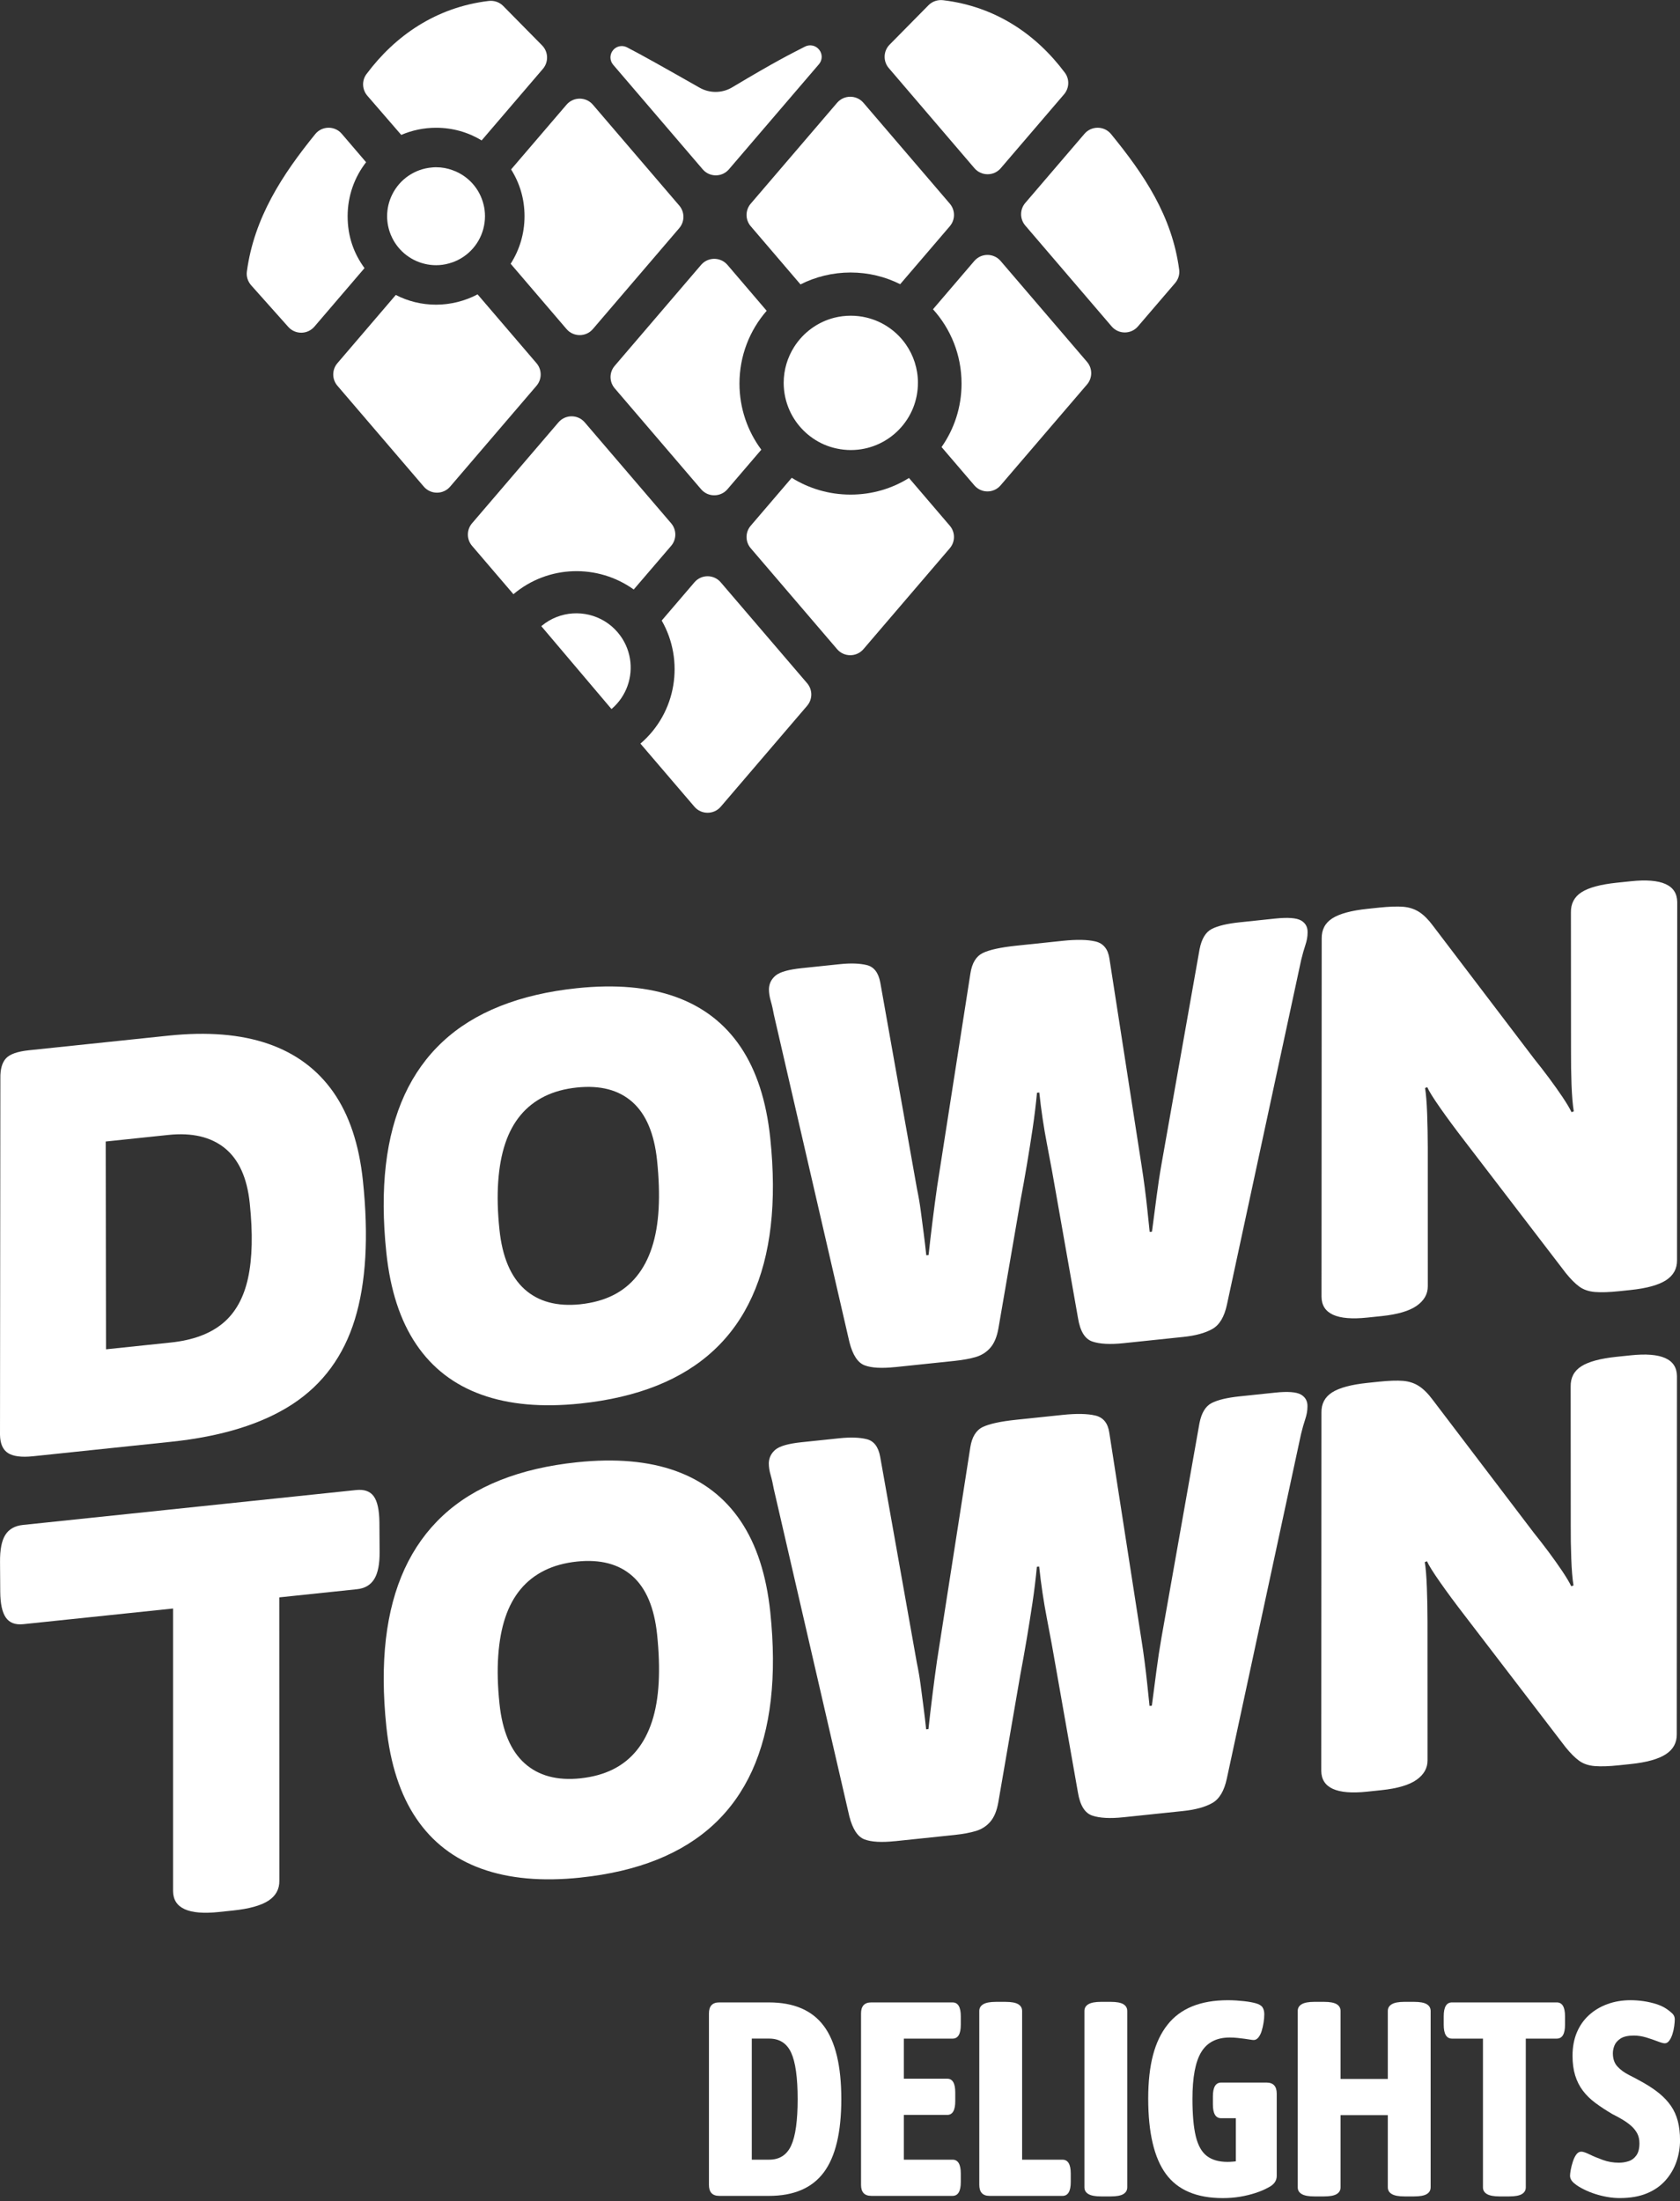 <svg width="100" height="131" viewBox="0 0 100 131" fill="none" xmlns="http://www.w3.org/2000/svg">
<rect x="0" y="0" width="100" height="131" fill="#333333" stroke="none"/>
<path d="M45.635 18.498C44.624 19.658 44.016 21.172 44.016 22.831C44.016 24.305 44.501 25.666 45.316 26.765L43.3 29.119C42.888 29.599 42.142 29.599 41.732 29.119L36.59 23.112C36.259 22.726 36.259 22.158 36.59 21.773L41.732 15.765C42.142 15.285 42.889 15.285 43.3 15.765L45.636 18.498L45.635 18.498Z" fill="white"/>
<path d="M36.417 42.186C36.409 42.19 36.406 42.197 36.398 42.201L32.221 37.269C32.229 37.261 32.24 37.254 32.247 37.246C33.332 36.346 34.836 36.276 35.983 36.969C36.275 37.146 36.544 37.373 36.775 37.646C37.167 38.108 37.406 38.65 37.498 39.208C37.675 40.284 37.302 41.423 36.417 42.185V42.186Z" fill="white"/>
<path d="M39.949 32.488L37.722 35.086C35.6 33.565 32.646 33.609 30.561 35.366L28.098 32.488C27.767 32.102 27.767 31.531 28.098 31.145L33.239 25.141C33.651 24.657 34.397 24.657 34.808 25.141L39.949 31.145C40.28 31.531 40.28 32.102 39.949 32.488H39.949Z" fill="white"/>
<path d="M40.432 13.578L35.29 19.585C34.88 20.065 34.133 20.065 33.722 19.585L30.396 15.699C30.921 14.88 31.222 13.909 31.222 12.868C31.222 11.827 30.931 10.892 30.422 10.084L33.722 6.231C34.133 5.751 34.88 5.751 35.29 6.231L40.432 12.235C40.763 12.621 40.763 13.192 40.432 13.578Z" fill="white"/>
<path d="M31.936 22.959L26.794 28.963C26.382 29.443 25.637 29.443 25.226 28.963L20.084 22.959C19.753 22.573 19.753 22.002 20.084 21.616L23.559 17.555C24.276 17.926 25.091 18.134 25.957 18.134C26.823 18.134 27.692 17.912 28.427 17.52L31.935 21.617C32.266 22.003 32.266 22.574 31.935 22.959L31.936 22.959Z" fill="white"/>
<path d="M32.318 4.096L28.669 8.357C27.879 7.877 26.952 7.604 25.958 7.604C25.22 7.604 24.521 7.756 23.884 8.03L21.865 5.697C21.552 5.334 21.526 4.795 21.814 4.41C23.523 2.117 25.962 0.435 29.08 0.057C29.4 0.017 29.724 0.122 29.953 0.355L32.267 2.702C32.642 3.084 32.664 3.688 32.318 4.096H32.318Z" fill="white"/>
<path d="M21.791 9.656C21.1 10.543 20.692 11.661 20.692 12.869C20.692 14.077 21.063 15.091 21.697 15.958L18.713 19.443C18.306 19.916 17.575 19.923 17.16 19.458L14.947 16.977C14.754 16.755 14.656 16.463 14.693 16.172C15.123 12.959 16.807 10.394 18.765 7.981C19.169 7.483 19.929 7.476 20.343 7.963L21.792 9.656H21.791Z" fill="white"/>
<path d="M52.904 4.052L58.002 10.011C58.414 10.491 59.158 10.491 59.569 10.011L63.337 5.613C63.649 5.249 63.672 4.714 63.386 4.329C61.68 2.043 59.257 0.387 56.141 0.012C55.819 -0.027 55.496 0.08 55.268 0.311L52.953 2.657C52.577 3.038 52.555 3.644 52.904 4.052H52.904Z" fill="white"/>
<path d="M70.19 16.058C69.767 12.846 68.088 10.371 66.133 7.979C65.727 7.483 64.969 7.477 64.552 7.964L61.027 12.08C60.697 12.466 60.697 13.036 61.027 13.422L66.169 19.427C66.58 19.907 67.323 19.907 67.735 19.427L69.948 16.846C70.134 16.628 70.227 16.341 70.19 16.057V16.058Z" fill="white"/>
<path d="M56.537 32.63L51.395 38.637C50.984 39.117 50.238 39.117 49.827 38.637L44.686 32.63C44.355 32.244 44.355 31.676 44.686 31.29L47.127 28.438C48.142 29.071 49.339 29.438 50.627 29.438C51.915 29.438 53.098 29.078 54.106 28.449L56.536 31.29C56.867 31.676 56.867 32.244 56.536 32.63H56.537Z" fill="white"/>
<path d="M56.537 13.465L53.582 16.915C52.695 16.47 51.691 16.219 50.628 16.219C49.565 16.219 48.543 16.474 47.648 16.928L44.686 13.464C44.355 13.079 44.355 12.511 44.686 12.122L49.827 6.118C50.238 5.638 50.985 5.638 51.395 6.118L56.537 12.122C56.868 12.511 56.868 13.079 56.537 13.464V13.465Z" fill="white"/>
<path d="M54.638 22.787C54.638 23.309 54.538 23.807 54.358 24.264C53.964 25.255 53.182 26.054 52.204 26.468C51.722 26.674 51.195 26.786 50.643 26.786C50.091 26.786 49.522 26.665 49.028 26.447C48.137 26.05 47.414 25.338 47.008 24.447C46.778 23.941 46.648 23.381 46.648 22.787C46.648 22 46.879 21.264 47.276 20.64C47.815 19.795 48.66 19.168 49.656 18.912C49.974 18.833 50.305 18.791 50.644 18.791C50.962 18.791 51.276 18.829 51.573 18.9C52.539 19.13 53.368 19.707 53.92 20.498C54.372 21.146 54.639 21.937 54.639 22.786L54.638 22.787Z" fill="white"/>
<path d="M64.705 22.882L59.56 28.886C59.148 29.37 58.407 29.37 57.995 28.886L56.045 26.608C56.798 25.538 57.235 24.236 57.235 22.831C57.235 21.128 56.594 19.578 55.535 18.407L57.995 15.532C58.407 15.052 59.148 15.052 59.56 15.532L64.705 21.539C65.036 21.925 65.036 22.496 64.705 22.882Z" fill="white"/>
<path d="M48.044 42.006L42.902 48.014C42.491 48.494 41.745 48.494 41.334 48.014L38.121 44.259C40.279 42.41 40.752 39.317 39.387 36.934L41.334 34.66C41.745 34.176 42.491 34.176 42.902 34.66L48.043 40.664C48.374 41.05 48.374 41.621 48.043 42.006H48.044Z" fill="white"/>
<path d="M36.515 2.959C36.283 3.21 36.276 3.594 36.498 3.854L39.707 7.602L41.827 10.078C42.237 10.557 42.977 10.557 43.388 10.078L45.325 7.816L48.748 3.821C48.958 3.575 48.965 3.217 48.764 2.964L48.756 2.954C48.556 2.702 48.206 2.626 47.919 2.772C47.01 3.239 46.181 3.644 43.583 5.198C42.989 5.553 42.247 5.562 41.644 5.22C39.554 4.034 38.217 3.278 37.319 2.816C37.048 2.677 36.721 2.736 36.514 2.959H36.515Z" fill="white"/>
<path d="M28.868 12.869C28.868 13.134 28.832 13.387 28.767 13.629C28.502 14.622 27.722 15.409 26.725 15.678C26.483 15.748 26.222 15.784 25.957 15.784C25.723 15.784 25.494 15.756 25.275 15.702C24.363 15.483 23.623 14.841 23.269 13.991C23.124 13.648 23.043 13.266 23.043 12.869C23.043 12.405 23.152 11.969 23.343 11.583C23.784 10.683 24.676 10.048 25.728 9.966C25.802 9.958 25.88 9.954 25.958 9.954C26.305 9.954 26.64 10.017 26.947 10.133C27.855 10.457 28.553 11.221 28.782 12.171C28.841 12.393 28.868 12.627 28.868 12.868L28.868 12.869Z" fill="white"/>
<path d="M1.966 86.674C1.282 86.745 0.786 86.682 0.477 86.484C0.168 86.287 0.009 85.923 0 85.394L0.022 64.175C0.013 63.646 0.121 63.254 0.348 63C0.575 62.746 1.03 62.583 1.713 62.511L10.019 61.641C12.344 61.398 14.324 61.559 15.962 62.124C17.599 62.69 18.892 63.649 19.84 65C20.787 66.352 21.375 68.111 21.602 70.276C21.951 73.603 21.79 76.355 21.12 78.533C20.45 80.712 19.214 82.39 17.415 83.57C15.614 84.749 13.199 85.497 10.169 85.814L1.966 86.674V86.674ZM6.31 80.309L10.172 79.904C11.47 79.768 12.497 79.39 13.25 78.77C14.002 78.15 14.507 77.251 14.764 76.071C15.021 74.893 15.054 73.404 14.865 71.604C14.708 70.099 14.213 69.011 13.383 68.337C12.552 67.665 11.431 67.402 10.018 67.55L6.292 67.941L6.31 80.31V80.309Z" fill="white"/>
<path d="M34.545 83.536C32.267 83.775 30.307 83.6 28.668 83.011C27.028 82.424 25.73 81.425 24.778 80.016C23.823 78.607 23.23 76.787 22.996 74.552C22.795 72.638 22.786 70.9 22.968 69.338C23.149 67.775 23.522 66.383 24.084 65.16C24.648 63.938 25.401 62.885 26.346 62.004C27.289 61.122 28.431 60.415 29.769 59.883C31.107 59.351 32.631 58.995 34.34 58.816C36.64 58.575 38.605 58.749 40.234 59.339C41.862 59.928 43.147 60.922 44.089 62.321C45.03 63.72 45.616 65.524 45.848 67.734C46.048 69.648 46.059 71.392 45.878 72.966C45.697 74.54 45.326 75.943 44.764 77.177C44.203 78.411 43.449 79.469 42.505 80.351C41.561 81.234 40.425 81.94 39.099 82.471C37.772 83.001 36.255 83.356 34.546 83.536L34.545 83.536ZM34.548 77.627C35.277 77.55 35.92 77.374 36.479 77.097C37.038 76.82 37.51 76.442 37.898 75.963C38.286 75.485 38.588 74.913 38.806 74.245C39.025 73.577 39.157 72.808 39.205 71.939C39.252 71.071 39.22 70.112 39.111 69.064C38.944 67.47 38.454 66.311 37.641 65.59C36.828 64.869 35.727 64.582 34.337 64.727C33.608 64.803 32.964 64.98 32.406 65.257C31.848 65.535 31.373 65.907 30.985 66.374C30.596 66.842 30.292 67.402 30.073 68.059C29.853 68.716 29.715 69.473 29.655 70.332C29.594 71.19 29.62 72.144 29.73 73.192C29.899 74.81 30.397 75.989 31.224 76.733C32.051 77.476 33.159 77.773 34.549 77.628L34.548 77.627Z" fill="white"/>
<path d="M53.276 81.367C52.478 81.451 51.875 81.417 51.468 81.263C51.06 81.11 50.759 80.653 50.563 79.89L46.071 60.422C46.014 60.106 45.951 59.825 45.879 59.578C45.806 59.333 45.77 59.095 45.77 58.864C45.782 58.541 45.915 58.274 46.169 58.062C46.423 57.851 46.938 57.705 47.713 57.624L49.969 57.388C50.629 57.318 51.173 57.336 51.598 57.441C52.024 57.547 52.29 57.893 52.398 58.481L54.583 70.76C54.674 71.189 54.748 71.624 54.807 72.068C54.865 72.511 54.921 72.949 54.979 73.381C55.036 73.812 55.088 74.256 55.136 74.712L55.273 74.698C55.343 74.046 55.421 73.369 55.509 72.669C55.597 71.969 55.687 71.291 55.78 70.637L57.765 57.92C57.862 57.311 58.108 56.911 58.503 56.72C58.898 56.529 59.562 56.384 60.497 56.286L63.265 55.996C64.086 55.91 64.732 55.923 65.204 56.034C65.677 56.146 65.954 56.486 66.037 57.053L67.949 69.361C68.017 69.792 68.08 70.228 68.138 70.672C68.196 71.115 68.248 71.554 68.293 71.987C68.339 72.42 68.385 72.864 68.433 73.32L68.57 73.306C68.66 72.628 68.75 71.945 68.839 71.256C68.928 70.567 69.029 69.895 69.146 69.237L71.404 56.492C71.524 55.88 71.764 55.481 72.125 55.293C72.486 55.106 73.042 54.972 73.794 54.894L75.913 54.671C76.665 54.593 77.176 54.632 77.445 54.787C77.715 54.944 77.844 55.183 77.832 55.507C77.833 55.737 77.79 55.984 77.702 56.246C77.614 56.509 77.53 56.806 77.45 57.137L73.034 77.641C72.879 78.372 72.591 78.857 72.167 79.097C71.743 79.338 71.166 79.496 70.437 79.572L66.882 79.944C66.085 80.028 65.465 79.996 65.023 79.846C64.581 79.697 64.297 79.237 64.17 78.467L62.895 71.24C62.717 70.2 62.527 69.165 62.328 68.138C62.128 67.111 61.973 66.073 61.863 65.024L61.726 65.038C61.66 65.736 61.574 66.449 61.466 67.173C61.357 67.9 61.242 68.62 61.122 69.335C61.002 70.05 60.874 70.76 60.741 71.465L59.429 79.067C59.342 79.559 59.186 79.938 58.96 80.203C58.734 80.469 58.449 80.654 58.103 80.76C57.757 80.865 57.333 80.944 56.832 80.997L53.278 81.369L53.276 81.367Z" fill="white"/>
<path d="M81.383 78.421C79.583 78.61 78.675 78.198 78.662 77.185L78.673 55.864C78.664 55.335 78.874 54.933 79.307 54.657C79.739 54.382 80.433 54.194 81.391 54.093L82.074 54.021C82.69 53.957 83.177 53.941 83.538 53.971C83.898 54.003 84.214 54.109 84.486 54.287C84.758 54.465 85.028 54.737 85.297 55.101L91.309 63.006C91.6 63.368 91.893 63.746 92.188 64.14C92.482 64.536 92.753 64.916 92.999 65.282C93.245 65.648 93.426 65.952 93.543 66.193L93.677 66.144C93.613 65.759 93.569 65.228 93.543 64.551C93.519 63.874 93.509 63.224 93.513 62.602L93.507 54.31C93.498 53.781 93.709 53.379 94.141 53.103C94.573 52.828 95.267 52.64 96.225 52.539L97.079 52.45C98.902 52.259 99.82 52.67 99.835 53.682L99.823 75.003C99.83 75.509 99.612 75.907 99.171 76.195C98.728 76.482 98.028 76.677 97.072 76.777L96.388 76.849C95.796 76.911 95.314 76.927 94.942 76.897C94.57 76.867 94.259 76.761 94.01 76.58C93.761 76.399 93.491 76.129 93.199 75.766L87.195 67.93C86.635 67.205 86.146 66.543 85.725 65.941C85.305 65.341 85.05 64.929 84.957 64.708L84.824 64.757C84.882 65.096 84.924 65.605 84.949 66.282C84.973 66.959 84.986 67.631 84.987 68.299L84.988 76.558C84.99 77.018 84.771 77.404 84.332 77.715C83.893 78.026 83.194 78.232 82.237 78.332L81.383 78.421Z" fill="white"/>
<path d="M13.023 113.8C11.223 113.988 10.316 113.577 10.302 112.564V95.736L1.391 96.668C0.912 96.719 0.564 96.588 0.348 96.276C0.13 95.965 0.02 95.452 0.014 94.739L0.002 92.978C-0.006 92.242 0.098 91.701 0.316 91.356C0.534 91.011 0.881 90.813 1.36 90.763L21.207 88.684C21.685 88.635 22.032 88.76 22.248 89.059C22.464 89.36 22.576 89.877 22.584 90.613L22.596 92.374C22.601 93.088 22.496 93.624 22.279 93.979C22.063 94.336 21.716 94.54 21.238 94.589L16.624 95.073L16.628 111.936C16.635 112.442 16.417 112.839 15.976 113.127C15.534 113.415 14.834 113.609 13.877 113.71L13.023 113.799V113.8Z" fill="white"/>
<path d="M34.547 111.752C32.269 111.991 30.309 111.816 28.669 111.227C27.03 110.639 25.732 109.64 24.779 108.231C23.825 106.823 23.231 105.002 22.997 102.768C22.797 100.854 22.788 99.116 22.97 97.553C23.151 95.991 23.524 94.599 24.086 93.376C24.65 92.153 25.404 91.101 26.347 90.22C27.291 89.338 28.433 88.631 29.771 88.099C31.109 87.567 32.632 87.211 34.342 87.032C36.642 86.791 38.607 86.965 40.236 87.554C41.864 88.144 43.149 89.138 44.091 90.537C45.032 91.936 45.618 93.74 45.85 95.95C46.05 97.864 46.061 99.608 45.88 101.181C45.699 102.756 45.327 104.159 44.767 105.393C44.204 106.627 43.451 107.685 42.507 108.567C41.563 109.449 40.427 110.156 39.101 110.687C37.774 111.217 36.257 111.572 34.548 111.751L34.547 111.752ZM34.55 105.843C35.279 105.766 35.922 105.59 36.481 105.313C37.04 105.036 37.512 104.657 37.9 104.179C38.288 103.701 38.59 103.128 38.809 102.46C39.027 101.793 39.159 101.024 39.207 100.155C39.254 99.287 39.222 98.328 39.113 97.28C38.946 95.685 38.456 94.527 37.643 93.805C36.83 93.084 35.729 92.797 34.339 92.942C33.61 93.019 32.966 93.196 32.408 93.473C31.849 93.751 31.375 94.123 30.987 94.589C30.598 95.058 30.294 95.618 30.075 96.275C29.855 96.931 29.717 97.689 29.657 98.548C29.596 99.406 29.622 100.36 29.732 101.408C29.901 103.026 30.399 104.205 31.226 104.948C32.052 105.691 33.161 105.989 34.551 105.844L34.55 105.843Z" fill="white"/>
<path d="M53.268 109.583C52.47 109.667 51.867 109.632 51.46 109.479C51.053 109.326 50.752 108.869 50.556 108.105L46.063 88.638C46.006 88.322 45.943 88.041 45.871 87.794C45.798 87.549 45.762 87.311 45.762 87.08C45.774 86.757 45.908 86.49 46.161 86.278C46.416 86.067 46.93 85.921 47.705 85.84L49.961 85.603C50.622 85.534 51.165 85.552 51.59 85.657C52.016 85.763 52.282 86.109 52.39 86.697L54.575 98.976C54.666 99.405 54.74 99.84 54.799 100.284C54.857 100.727 54.913 101.165 54.971 101.597C55.028 102.028 55.08 102.472 55.128 102.928L55.265 102.914C55.335 102.261 55.414 101.585 55.502 100.885C55.589 100.184 55.679 99.507 55.773 98.853L57.757 86.135C57.854 85.527 58.101 85.126 58.495 84.935C58.89 84.744 59.554 84.6 60.489 84.502L63.258 84.212C64.078 84.126 64.724 84.139 65.197 84.25C65.669 84.362 65.947 84.702 66.029 85.269L67.941 97.577C68.01 98.008 68.072 98.444 68.13 98.888C68.188 99.331 68.24 99.769 68.285 100.202C68.331 100.636 68.377 101.08 68.425 101.535L68.562 101.521C68.652 100.844 68.742 100.161 68.831 99.472C68.92 98.783 69.022 98.111 69.138 97.453L71.396 84.708C71.516 84.096 71.757 83.697 72.118 83.509C72.478 83.322 73.034 83.188 73.786 83.109L75.905 82.887C76.657 82.808 77.168 82.848 77.438 83.003C77.707 83.159 77.837 83.399 77.825 83.723C77.825 83.953 77.782 84.2 77.695 84.462C77.606 84.725 77.522 85.022 77.442 85.353L73.026 105.857C72.871 106.588 72.583 107.073 72.159 107.313C71.735 107.553 71.158 107.712 70.429 107.788L66.874 108.16C66.077 108.244 65.457 108.211 65.016 108.061C64.573 107.912 64.289 107.453 64.162 106.682L62.887 99.456C62.709 98.416 62.52 97.381 62.32 96.353C62.12 95.326 61.966 94.289 61.855 93.24L61.718 93.254C61.653 93.952 61.566 94.665 61.458 95.389C61.35 96.115 61.234 96.835 61.114 97.551C60.994 98.266 60.866 98.976 60.733 99.681L59.421 107.282C59.334 107.775 59.178 108.154 58.952 108.419C58.727 108.685 58.441 108.87 58.095 108.976C57.749 109.081 57.325 109.16 56.824 109.213L53.27 109.585L53.268 109.583Z" fill="white"/>
<path d="M81.367 106.638C79.567 106.827 78.66 106.415 78.647 105.402L78.658 84.081C78.648 83.552 78.859 83.15 79.292 82.874C79.724 82.599 80.418 82.411 81.375 82.31L82.059 82.238C82.674 82.174 83.161 82.158 83.522 82.188C83.882 82.219 84.198 82.325 84.471 82.504C84.742 82.682 85.013 82.954 85.282 83.318L91.293 91.223C91.584 91.584 91.877 91.963 92.172 92.357C92.466 92.753 92.737 93.133 92.983 93.499C93.229 93.865 93.41 94.169 93.527 94.41L93.661 94.361C93.597 93.976 93.553 93.445 93.528 92.768C93.503 92.091 93.493 91.441 93.497 90.819L93.492 82.526C93.483 81.998 93.693 81.596 94.126 81.32C94.557 81.045 95.252 80.857 96.21 80.756L97.064 80.667C98.886 80.475 99.805 80.886 99.819 81.899L99.808 103.22C99.814 103.726 99.596 104.124 99.155 104.411C98.713 104.699 98.013 104.894 97.056 104.994L96.373 105.066C95.78 105.129 95.298 105.144 94.926 105.114C94.555 105.084 94.244 104.978 93.995 104.797C93.746 104.616 93.475 104.345 93.183 103.983L87.18 96.147C86.62 95.422 86.13 94.76 85.71 94.158C85.29 93.558 85.034 93.146 84.941 92.925L84.808 92.974C84.867 93.313 84.908 93.822 84.933 94.498C84.957 95.176 84.971 95.848 84.971 96.516L84.973 104.774C84.975 105.235 84.756 105.621 84.317 105.932C83.877 106.243 83.178 106.448 82.222 106.548L81.367 106.638Z" fill="white"/>
<path d="M42.808 130.694C42.402 130.694 42.199 130.475 42.199 130.037V119.839C42.199 119.4 42.402 119.181 42.808 119.181H45.769C47.249 119.181 48.337 119.647 49.034 120.579C49.73 121.511 50.078 122.964 50.078 124.938C50.078 126.912 49.73 128.365 49.034 129.297C48.337 130.23 47.249 130.696 45.769 130.696H42.808V130.694ZM44.749 128.54H45.785C46.399 128.54 46.835 128.26 47.093 127.7C47.351 127.141 47.479 126.22 47.479 124.937C47.479 123.654 47.35 122.733 47.093 122.173C46.835 121.614 46.399 121.334 45.785 121.334H44.749V128.539V128.54Z" fill="white"/>
<path d="M51.861 130.694C51.455 130.694 51.252 130.475 51.252 130.037V119.839C51.252 119.4 51.454 119.181 51.861 119.181H56.697C57.026 119.181 57.19 119.455 57.19 120.003V120.513C57.19 121.062 57.026 121.336 56.697 121.336H53.802V123.721H56.384C56.702 123.721 56.861 123.995 56.861 124.543V125.053C56.861 125.602 56.702 125.876 56.384 125.876H53.802V128.54H56.697C57.026 128.54 57.19 128.815 57.19 129.363V129.873C57.19 130.421 57.026 130.695 56.697 130.695H51.861V130.694Z" fill="white"/>
<path d="M58.9 130.695C58.494 130.695 58.291 130.476 58.291 130.037V119.691C58.291 119.516 58.37 119.382 58.529 119.288C58.688 119.195 58.938 119.148 59.278 119.148H59.853C60.204 119.148 60.456 119.195 60.61 119.288C60.763 119.382 60.84 119.516 60.84 119.691V128.541H63.242C63.57 128.541 63.735 128.815 63.735 129.363V129.873C63.735 130.422 63.57 130.696 63.242 130.696H58.899L58.9 130.695Z" fill="white"/>
<path d="M65.536 130.727C65.195 130.727 64.946 130.681 64.787 130.587C64.628 130.494 64.549 130.36 64.549 130.184V119.69C64.549 119.515 64.628 119.381 64.787 119.287C64.946 119.194 65.195 119.147 65.536 119.147H66.111C66.462 119.147 66.714 119.194 66.868 119.287C67.021 119.381 67.098 119.515 67.098 119.69V130.184C67.098 130.36 67.021 130.494 66.868 130.587C66.714 130.681 66.462 130.727 66.111 130.727H65.536Z" fill="white"/>
<path d="M72.787 130.827C71.23 130.827 70.1 130.347 69.398 129.388C68.697 128.428 68.346 126.934 68.346 124.905C68.346 122.876 68.729 121.476 69.497 120.506C70.264 119.535 71.46 119.05 73.083 119.05C73.258 119.05 73.429 119.055 73.593 119.066C73.758 119.078 73.914 119.091 74.062 119.108C74.21 119.124 74.342 119.144 74.457 119.165C74.572 119.187 74.668 119.209 74.745 119.231C74.942 119.286 75.076 119.365 75.147 119.469C75.219 119.574 75.255 119.714 75.255 119.889C75.255 120.043 75.241 120.207 75.213 120.382C75.186 120.558 75.147 120.725 75.098 120.884C75.049 121.043 74.983 121.171 74.901 121.27C74.819 121.369 74.729 121.418 74.629 121.418C74.574 121.418 74.5 121.41 74.408 121.393C74.314 121.377 74.204 121.361 74.079 121.344C73.953 121.327 73.816 121.311 73.668 121.295C73.52 121.278 73.363 121.27 73.199 121.27C72.421 121.27 71.856 121.558 71.505 122.134C71.154 122.709 70.979 123.639 70.979 124.922C70.979 125.854 71.045 126.594 71.176 127.143C71.308 127.691 71.527 128.083 71.834 128.319C72.141 128.554 72.552 128.672 73.068 128.672C73.156 128.672 73.265 128.667 73.397 128.656C73.529 128.645 73.676 128.626 73.841 128.598C74.005 128.571 74.18 128.535 74.367 128.491L73.561 129.396V126.073H72.689C72.361 126.073 72.196 125.8 72.196 125.251V124.774C72.196 124.226 72.361 123.952 72.689 123.952H75.387C75.793 123.952 75.996 124.171 75.996 124.61V129.511C75.996 129.654 75.954 129.783 75.873 129.898C75.79 130.013 75.662 130.114 75.486 130.202C75.267 130.323 75.015 130.43 74.73 130.523C74.444 130.616 74.141 130.69 73.817 130.745C73.493 130.799 73.151 130.827 72.789 130.827H72.787Z" fill="white"/>
<path d="M78.233 130.727C77.893 130.727 77.644 130.681 77.484 130.587C77.325 130.494 77.246 130.36 77.246 130.184V119.69C77.246 119.515 77.325 119.381 77.484 119.287C77.643 119.194 77.893 119.147 78.233 119.147H78.808C79.159 119.147 79.411 119.194 79.565 119.287C79.718 119.381 79.795 119.515 79.795 119.69V123.736H82.608V119.69C82.608 119.515 82.687 119.381 82.847 119.287C83.005 119.194 83.255 119.147 83.595 119.147H84.17C84.521 119.147 84.773 119.194 84.927 119.287C85.08 119.381 85.157 119.515 85.157 119.69V130.184C85.157 130.36 85.081 130.494 84.927 130.587C84.773 130.681 84.521 130.727 84.17 130.727H83.595C83.255 130.727 83.006 130.681 82.847 130.587C82.687 130.494 82.608 130.36 82.608 130.184V125.891H79.795V130.184C79.795 130.36 79.719 130.494 79.565 130.587C79.411 130.681 79.159 130.727 78.808 130.727H78.233Z" fill="white"/>
<path d="M89.258 130.727C88.918 130.727 88.668 130.68 88.509 130.587C88.35 130.494 88.271 130.359 88.271 130.184V121.335H86.429C86.1 121.335 85.936 121.061 85.936 120.512V120.002C85.936 119.454 86.1 119.18 86.429 119.18H92.663C92.992 119.18 93.156 119.454 93.156 120.002V120.512C93.156 121.061 92.992 121.335 92.663 121.335H90.821V130.184C90.821 130.36 90.744 130.494 90.59 130.587C90.436 130.68 90.185 130.727 89.834 130.727H89.258H89.258Z" fill="white"/>
<path d="M96.416 130.826C96.175 130.826 95.928 130.804 95.676 130.76C95.424 130.716 95.18 130.656 94.944 130.579C94.708 130.503 94.492 130.415 94.294 130.316C94.064 130.207 93.867 130.083 93.702 129.946C93.538 129.809 93.455 129.658 93.455 129.494C93.455 129.417 93.468 129.302 93.496 129.148C93.524 128.995 93.565 128.833 93.62 128.663C93.674 128.493 93.743 128.35 93.825 128.235C93.908 128.12 94.009 128.063 94.13 128.063C94.228 128.063 94.39 128.118 94.615 128.227C94.84 128.337 95.103 128.447 95.405 128.556C95.707 128.666 96.027 128.721 96.367 128.721C96.564 128.721 96.756 128.691 96.942 128.63C97.129 128.57 97.282 128.455 97.403 128.284C97.524 128.115 97.585 127.876 97.585 127.569C97.585 127.339 97.54 127.142 97.453 126.977C97.365 126.813 97.247 126.665 97.099 126.533C96.951 126.401 96.781 126.278 96.589 126.163C96.397 126.048 96.191 125.935 95.972 125.826C95.599 125.607 95.265 125.388 94.969 125.168C94.672 124.949 94.423 124.705 94.22 124.436C94.017 124.168 93.864 123.863 93.759 123.523C93.655 123.184 93.603 122.794 93.603 122.355C93.603 121.84 93.688 121.38 93.858 120.973C94.028 120.568 94.269 120.222 94.582 119.937C94.894 119.652 95.262 119.433 95.684 119.279C96.106 119.126 96.564 119.049 97.057 119.049C97.309 119.049 97.567 119.068 97.83 119.106C98.093 119.145 98.346 119.202 98.587 119.279C98.828 119.355 99.036 119.454 99.212 119.575C99.311 119.641 99.414 119.723 99.524 119.822C99.633 119.921 99.689 120.042 99.689 120.184C99.689 120.293 99.677 120.431 99.656 120.594C99.634 120.759 99.598 120.918 99.549 121.071C99.5 121.225 99.436 121.354 99.36 121.457C99.283 121.562 99.195 121.614 99.097 121.614C99.009 121.614 98.866 121.575 98.669 121.499C98.472 121.422 98.247 121.346 97.995 121.268C97.742 121.192 97.495 121.153 97.254 121.153C96.903 121.153 96.638 121.214 96.456 121.334C96.275 121.455 96.155 121.595 96.095 121.754C96.034 121.913 96.004 122.063 96.004 122.206C96.004 122.535 96.095 122.798 96.276 122.996C96.457 123.193 96.689 123.363 96.975 123.506C97.26 123.648 97.556 123.807 97.864 123.983C98.225 124.191 98.538 124.405 98.801 124.624C99.064 124.844 99.287 125.085 99.467 125.348C99.648 125.611 99.782 125.91 99.87 126.244C99.958 126.578 100.002 126.959 100.002 127.387C100.002 127.816 99.93 128.251 99.788 128.662C99.645 129.074 99.428 129.443 99.138 129.772C98.847 130.101 98.478 130.359 98.028 130.545C97.579 130.732 97.041 130.825 96.416 130.825V130.826Z" fill="white"/>
</svg>
